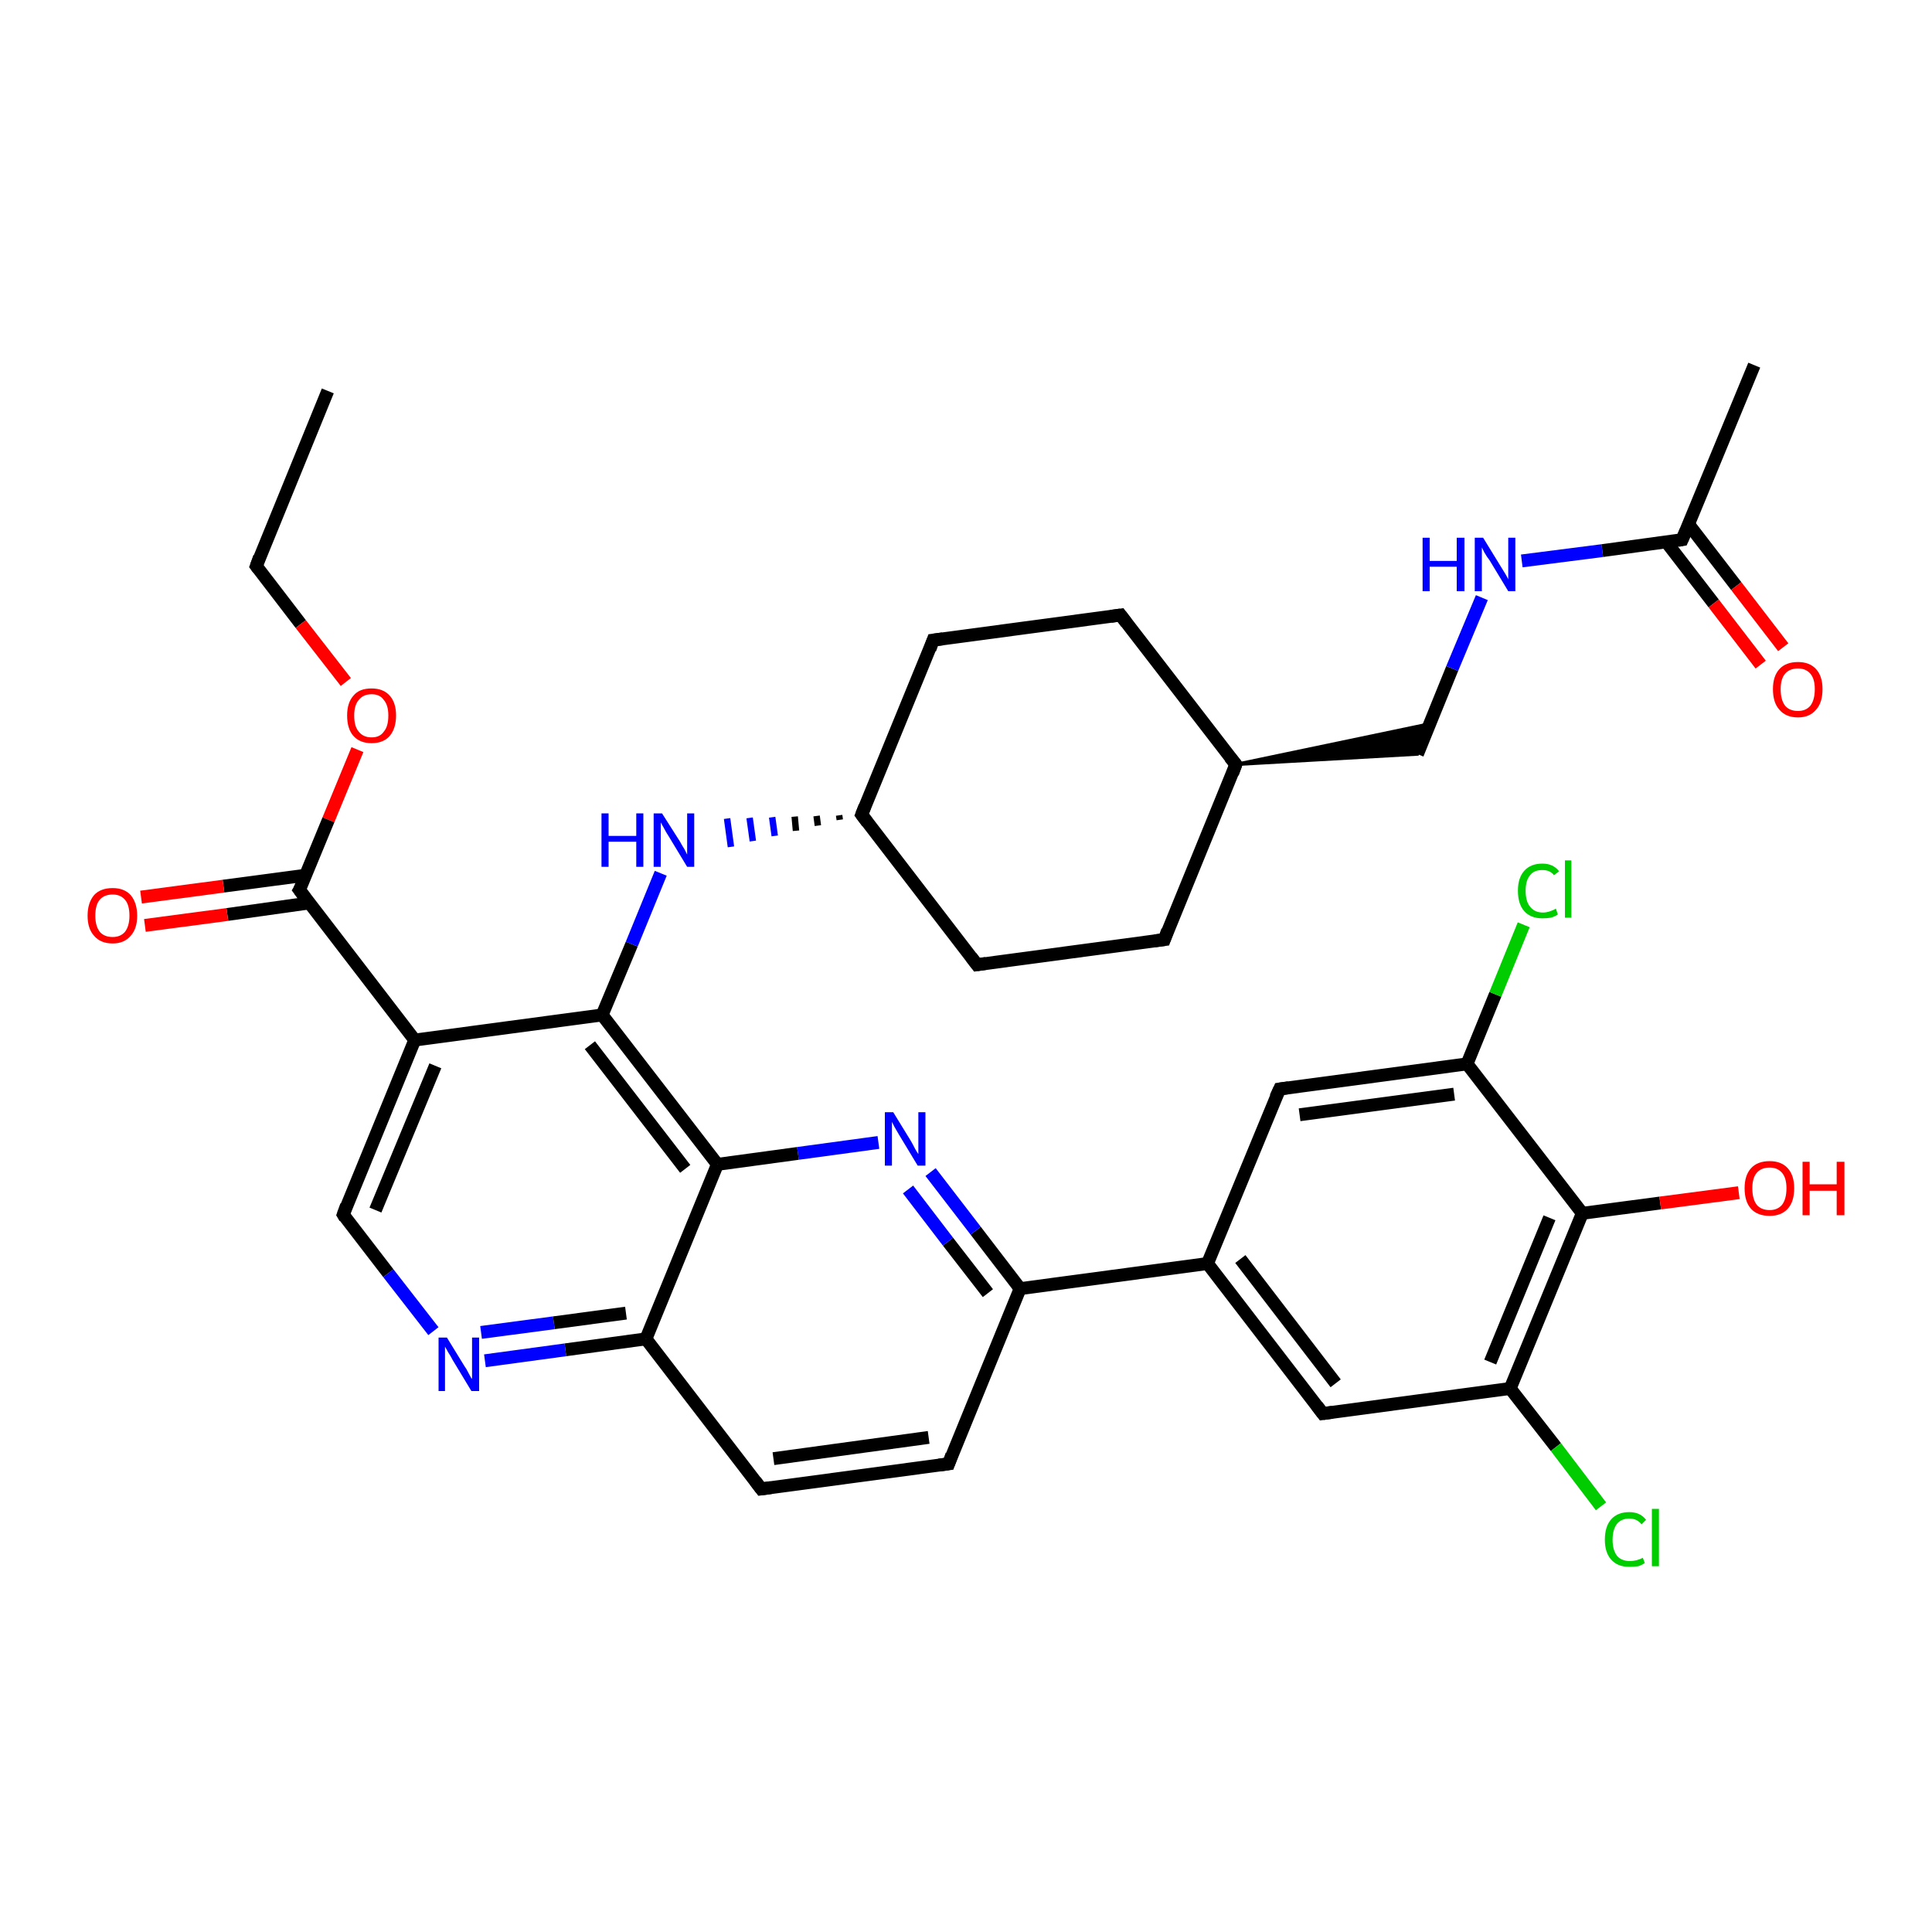 <?xml version='1.0' encoding='iso-8859-1'?>
<svg version='1.1' baseProfile='full'
              xmlns='http://www.w3.org/2000/svg'
                      xmlns:rdkit='http://www.rdkit.org/xml'
                      xmlns:xlink='http://www.w3.org/1999/xlink'
                  xml:space='preserve'
width='300px' height='300px' viewBox='0 0 300 300'>
<!-- END OF HEADER -->
<rect style='opacity:1.0;fill:#FFFFFF;stroke:none' width='300.0' height='300.0' x='0.0' y='0.0'> </rect>
<path class='bond-0 atom-0 atom-1' d='M 50.9,60.7 L 39.8,87.9' style='fill:none;fill-rule:evenodd;stroke:#000000;stroke-width:2.0px;stroke-linecap:butt;stroke-linejoin:miter;stroke-opacity:1' />
<path class='bond-1 atom-1 atom-2' d='M 39.8,87.9 L 46.7,96.9' style='fill:none;fill-rule:evenodd;stroke:#000000;stroke-width:2.0px;stroke-linecap:butt;stroke-linejoin:miter;stroke-opacity:1' />
<path class='bond-1 atom-1 atom-2' d='M 46.7,96.9 L 53.7,105.9' style='fill:none;fill-rule:evenodd;stroke:#FF0000;stroke-width:2.0px;stroke-linecap:butt;stroke-linejoin:miter;stroke-opacity:1' />
<path class='bond-2 atom-2 atom-3' d='M 55.5,116.4 L 51.0,127.3' style='fill:none;fill-rule:evenodd;stroke:#FF0000;stroke-width:2.0px;stroke-linecap:butt;stroke-linejoin:miter;stroke-opacity:1' />
<path class='bond-2 atom-2 atom-3' d='M 51.0,127.3 L 46.5,138.2' style='fill:none;fill-rule:evenodd;stroke:#000000;stroke-width:2.0px;stroke-linecap:butt;stroke-linejoin:miter;stroke-opacity:1' />
<path class='bond-3 atom-3 atom-4' d='M 47.5,135.9 L 34.7,137.6' style='fill:none;fill-rule:evenodd;stroke:#000000;stroke-width:2.0px;stroke-linecap:butt;stroke-linejoin:miter;stroke-opacity:1' />
<path class='bond-3 atom-3 atom-4' d='M 34.7,137.6 L 21.9,139.3' style='fill:none;fill-rule:evenodd;stroke:#FF0000;stroke-width:2.0px;stroke-linecap:butt;stroke-linejoin:miter;stroke-opacity:1' />
<path class='bond-3 atom-3 atom-4' d='M 48.1,140.2 L 35.3,142.0' style='fill:none;fill-rule:evenodd;stroke:#000000;stroke-width:2.0px;stroke-linecap:butt;stroke-linejoin:miter;stroke-opacity:1' />
<path class='bond-3 atom-3 atom-4' d='M 35.3,142.0 L 22.5,143.7' style='fill:none;fill-rule:evenodd;stroke:#FF0000;stroke-width:2.0px;stroke-linecap:butt;stroke-linejoin:miter;stroke-opacity:1' />
<path class='bond-4 atom-3 atom-5' d='M 46.5,138.2 L 64.4,161.5' style='fill:none;fill-rule:evenodd;stroke:#000000;stroke-width:2.0px;stroke-linecap:butt;stroke-linejoin:miter;stroke-opacity:1' />
<path class='bond-5 atom-5 atom-6' d='M 64.4,161.5 L 53.3,188.6' style='fill:none;fill-rule:evenodd;stroke:#000000;stroke-width:2.0px;stroke-linecap:butt;stroke-linejoin:miter;stroke-opacity:1' />
<path class='bond-5 atom-5 atom-6' d='M 67.6,165.5 L 58.3,187.9' style='fill:none;fill-rule:evenodd;stroke:#000000;stroke-width:2.0px;stroke-linecap:butt;stroke-linejoin:miter;stroke-opacity:1' />
<path class='bond-6 atom-6 atom-7' d='M 53.3,188.6 L 60.3,197.7' style='fill:none;fill-rule:evenodd;stroke:#000000;stroke-width:2.0px;stroke-linecap:butt;stroke-linejoin:miter;stroke-opacity:1' />
<path class='bond-6 atom-6 atom-7' d='M 60.3,197.7 L 67.3,206.7' style='fill:none;fill-rule:evenodd;stroke:#0000FF;stroke-width:2.0px;stroke-linecap:butt;stroke-linejoin:miter;stroke-opacity:1' />
<path class='bond-7 atom-7 atom-8' d='M 75.3,211.3 L 87.8,209.6' style='fill:none;fill-rule:evenodd;stroke:#0000FF;stroke-width:2.0px;stroke-linecap:butt;stroke-linejoin:miter;stroke-opacity:1' />
<path class='bond-7 atom-7 atom-8' d='M 87.8,209.6 L 100.3,207.9' style='fill:none;fill-rule:evenodd;stroke:#000000;stroke-width:2.0px;stroke-linecap:butt;stroke-linejoin:miter;stroke-opacity:1' />
<path class='bond-7 atom-7 atom-8' d='M 74.7,206.9 L 86.0,205.4' style='fill:none;fill-rule:evenodd;stroke:#0000FF;stroke-width:2.0px;stroke-linecap:butt;stroke-linejoin:miter;stroke-opacity:1' />
<path class='bond-7 atom-7 atom-8' d='M 86.0,205.4 L 97.2,203.9' style='fill:none;fill-rule:evenodd;stroke:#000000;stroke-width:2.0px;stroke-linecap:butt;stroke-linejoin:miter;stroke-opacity:1' />
<path class='bond-8 atom-8 atom-9' d='M 100.3,207.9 L 118.2,231.2' style='fill:none;fill-rule:evenodd;stroke:#000000;stroke-width:2.0px;stroke-linecap:butt;stroke-linejoin:miter;stroke-opacity:1' />
<path class='bond-9 atom-9 atom-10' d='M 118.2,231.2 L 147.3,227.3' style='fill:none;fill-rule:evenodd;stroke:#000000;stroke-width:2.0px;stroke-linecap:butt;stroke-linejoin:miter;stroke-opacity:1' />
<path class='bond-9 atom-9 atom-10' d='M 120.1,226.5 L 144.2,223.2' style='fill:none;fill-rule:evenodd;stroke:#000000;stroke-width:2.0px;stroke-linecap:butt;stroke-linejoin:miter;stroke-opacity:1' />
<path class='bond-10 atom-10 atom-11' d='M 147.3,227.3 L 158.4,200.1' style='fill:none;fill-rule:evenodd;stroke:#000000;stroke-width:2.0px;stroke-linecap:butt;stroke-linejoin:miter;stroke-opacity:1' />
<path class='bond-11 atom-11 atom-12' d='M 158.4,200.1 L 151.5,191.1' style='fill:none;fill-rule:evenodd;stroke:#000000;stroke-width:2.0px;stroke-linecap:butt;stroke-linejoin:miter;stroke-opacity:1' />
<path class='bond-11 atom-11 atom-12' d='M 151.5,191.1 L 144.5,182.0' style='fill:none;fill-rule:evenodd;stroke:#0000FF;stroke-width:2.0px;stroke-linecap:butt;stroke-linejoin:miter;stroke-opacity:1' />
<path class='bond-11 atom-11 atom-12' d='M 153.4,200.8 L 147.2,192.8' style='fill:none;fill-rule:evenodd;stroke:#000000;stroke-width:2.0px;stroke-linecap:butt;stroke-linejoin:miter;stroke-opacity:1' />
<path class='bond-11 atom-11 atom-12' d='M 147.2,192.8 L 141.0,184.7' style='fill:none;fill-rule:evenodd;stroke:#0000FF;stroke-width:2.0px;stroke-linecap:butt;stroke-linejoin:miter;stroke-opacity:1' />
<path class='bond-12 atom-12 atom-13' d='M 136.4,177.4 L 123.9,179.1' style='fill:none;fill-rule:evenodd;stroke:#0000FF;stroke-width:2.0px;stroke-linecap:butt;stroke-linejoin:miter;stroke-opacity:1' />
<path class='bond-12 atom-12 atom-13' d='M 123.9,179.1 L 111.4,180.8' style='fill:none;fill-rule:evenodd;stroke:#000000;stroke-width:2.0px;stroke-linecap:butt;stroke-linejoin:miter;stroke-opacity:1' />
<path class='bond-13 atom-13 atom-14' d='M 111.4,180.8 L 93.5,157.6' style='fill:none;fill-rule:evenodd;stroke:#000000;stroke-width:2.0px;stroke-linecap:butt;stroke-linejoin:miter;stroke-opacity:1' />
<path class='bond-13 atom-13 atom-14' d='M 106.4,181.5 L 91.6,162.3' style='fill:none;fill-rule:evenodd;stroke:#000000;stroke-width:2.0px;stroke-linecap:butt;stroke-linejoin:miter;stroke-opacity:1' />
<path class='bond-14 atom-14 atom-15' d='M 93.5,157.6 L 98.1,146.6' style='fill:none;fill-rule:evenodd;stroke:#000000;stroke-width:2.0px;stroke-linecap:butt;stroke-linejoin:miter;stroke-opacity:1' />
<path class='bond-14 atom-14 atom-15' d='M 98.1,146.6 L 102.6,135.6' style='fill:none;fill-rule:evenodd;stroke:#0000FF;stroke-width:2.0px;stroke-linecap:butt;stroke-linejoin:miter;stroke-opacity:1' />
<path class='bond-15 atom-16 atom-15' d='M 130.3,126.6 L 130.4,127.3' style='fill:none;fill-rule:evenodd;stroke:#000000;stroke-width:1.0px;stroke-linecap:butt;stroke-linejoin:miter;stroke-opacity:1' />
<path class='bond-15 atom-16 atom-15' d='M 126.8,126.7 L 127.0,128.2' style='fill:none;fill-rule:evenodd;stroke:#000000;stroke-width:1.0px;stroke-linecap:butt;stroke-linejoin:miter;stroke-opacity:1' />
<path class='bond-15 atom-16 atom-15' d='M 123.4,126.8 L 123.6,129.0' style='fill:none;fill-rule:evenodd;stroke:#000000;stroke-width:1.0px;stroke-linecap:butt;stroke-linejoin:miter;stroke-opacity:1' />
<path class='bond-15 atom-16 atom-15' d='M 119.9,126.9 L 120.3,129.8' style='fill:none;fill-rule:evenodd;stroke:#0000FF;stroke-width:1.0px;stroke-linecap:butt;stroke-linejoin:miter;stroke-opacity:1' />
<path class='bond-15 atom-16 atom-15' d='M 116.4,127.0 L 116.9,130.6' style='fill:none;fill-rule:evenodd;stroke:#0000FF;stroke-width:1.0px;stroke-linecap:butt;stroke-linejoin:miter;stroke-opacity:1' />
<path class='bond-15 atom-16 atom-15' d='M 112.9,127.1 L 113.5,131.5' style='fill:none;fill-rule:evenodd;stroke:#0000FF;stroke-width:1.0px;stroke-linecap:butt;stroke-linejoin:miter;stroke-opacity:1' />
<path class='bond-16 atom-16 atom-17' d='M 133.8,126.5 L 151.7,149.8' style='fill:none;fill-rule:evenodd;stroke:#000000;stroke-width:2.0px;stroke-linecap:butt;stroke-linejoin:miter;stroke-opacity:1' />
<path class='bond-17 atom-17 atom-18' d='M 151.7,149.8 L 180.8,145.9' style='fill:none;fill-rule:evenodd;stroke:#000000;stroke-width:2.0px;stroke-linecap:butt;stroke-linejoin:miter;stroke-opacity:1' />
<path class='bond-18 atom-18 atom-19' d='M 180.8,145.9 L 191.9,118.7' style='fill:none;fill-rule:evenodd;stroke:#000000;stroke-width:2.0px;stroke-linecap:butt;stroke-linejoin:miter;stroke-opacity:1' />
<path class='bond-19 atom-19 atom-20' d='M 191.9,118.7 L 222.0,112.4 L 220.1,117.1 Z' style='fill:#000000;fill-rule:evenodd;fill-opacity:1;stroke:#000000;stroke-width:0.5px;stroke-linecap:butt;stroke-linejoin:miter;stroke-opacity:1;' />
<path class='bond-20 atom-20 atom-21' d='M 220.1,117.1 L 225.5,103.8' style='fill:none;fill-rule:evenodd;stroke:#000000;stroke-width:2.0px;stroke-linecap:butt;stroke-linejoin:miter;stroke-opacity:1' />
<path class='bond-20 atom-20 atom-21' d='M 225.5,103.8 L 230.1,92.8' style='fill:none;fill-rule:evenodd;stroke:#0000FF;stroke-width:2.0px;stroke-linecap:butt;stroke-linejoin:miter;stroke-opacity:1' />
<path class='bond-21 atom-21 atom-22' d='M 236.3,87.1 L 248.8,85.5' style='fill:none;fill-rule:evenodd;stroke:#0000FF;stroke-width:2.0px;stroke-linecap:butt;stroke-linejoin:miter;stroke-opacity:1' />
<path class='bond-21 atom-21 atom-22' d='M 248.8,85.5 L 261.2,83.8' style='fill:none;fill-rule:evenodd;stroke:#000000;stroke-width:2.0px;stroke-linecap:butt;stroke-linejoin:miter;stroke-opacity:1' />
<path class='bond-22 atom-22 atom-23' d='M 261.2,83.8 L 272.4,56.7' style='fill:none;fill-rule:evenodd;stroke:#000000;stroke-width:2.0px;stroke-linecap:butt;stroke-linejoin:miter;stroke-opacity:1' />
<path class='bond-23 atom-22 atom-24' d='M 258.7,84.1 L 266.1,93.7' style='fill:none;fill-rule:evenodd;stroke:#000000;stroke-width:2.0px;stroke-linecap:butt;stroke-linejoin:miter;stroke-opacity:1' />
<path class='bond-23 atom-22 atom-24' d='M 266.1,93.7 L 273.4,103.2' style='fill:none;fill-rule:evenodd;stroke:#FF0000;stroke-width:2.0px;stroke-linecap:butt;stroke-linejoin:miter;stroke-opacity:1' />
<path class='bond-23 atom-22 atom-24' d='M 262.2,81.4 L 269.6,91.0' style='fill:none;fill-rule:evenodd;stroke:#000000;stroke-width:2.0px;stroke-linecap:butt;stroke-linejoin:miter;stroke-opacity:1' />
<path class='bond-23 atom-22 atom-24' d='M 269.6,91.0 L 276.9,100.5' style='fill:none;fill-rule:evenodd;stroke:#FF0000;stroke-width:2.0px;stroke-linecap:butt;stroke-linejoin:miter;stroke-opacity:1' />
<path class='bond-24 atom-19 atom-25' d='M 191.9,118.7 L 174.0,95.5' style='fill:none;fill-rule:evenodd;stroke:#000000;stroke-width:2.0px;stroke-linecap:butt;stroke-linejoin:miter;stroke-opacity:1' />
<path class='bond-25 atom-25 atom-26' d='M 174.0,95.5 L 144.9,99.4' style='fill:none;fill-rule:evenodd;stroke:#000000;stroke-width:2.0px;stroke-linecap:butt;stroke-linejoin:miter;stroke-opacity:1' />
<path class='bond-26 atom-11 atom-27' d='M 158.4,200.1 L 187.5,196.2' style='fill:none;fill-rule:evenodd;stroke:#000000;stroke-width:2.0px;stroke-linecap:butt;stroke-linejoin:miter;stroke-opacity:1' />
<path class='bond-27 atom-27 atom-28' d='M 187.5,196.2 L 205.4,219.5' style='fill:none;fill-rule:evenodd;stroke:#000000;stroke-width:2.0px;stroke-linecap:butt;stroke-linejoin:miter;stroke-opacity:1' />
<path class='bond-27 atom-27 atom-28' d='M 192.6,195.5 L 207.4,214.8' style='fill:none;fill-rule:evenodd;stroke:#000000;stroke-width:2.0px;stroke-linecap:butt;stroke-linejoin:miter;stroke-opacity:1' />
<path class='bond-28 atom-28 atom-29' d='M 205.4,219.5 L 234.5,215.6' style='fill:none;fill-rule:evenodd;stroke:#000000;stroke-width:2.0px;stroke-linecap:butt;stroke-linejoin:miter;stroke-opacity:1' />
<path class='bond-29 atom-29 atom-30' d='M 234.5,215.6 L 241.6,224.7' style='fill:none;fill-rule:evenodd;stroke:#000000;stroke-width:2.0px;stroke-linecap:butt;stroke-linejoin:miter;stroke-opacity:1' />
<path class='bond-29 atom-29 atom-30' d='M 241.6,224.7 L 248.6,233.9' style='fill:none;fill-rule:evenodd;stroke:#00CC00;stroke-width:2.0px;stroke-linecap:butt;stroke-linejoin:miter;stroke-opacity:1' />
<path class='bond-30 atom-29 atom-31' d='M 234.5,215.6 L 245.7,188.4' style='fill:none;fill-rule:evenodd;stroke:#000000;stroke-width:2.0px;stroke-linecap:butt;stroke-linejoin:miter;stroke-opacity:1' />
<path class='bond-30 atom-29 atom-31' d='M 231.4,211.5 L 240.6,189.1' style='fill:none;fill-rule:evenodd;stroke:#000000;stroke-width:2.0px;stroke-linecap:butt;stroke-linejoin:miter;stroke-opacity:1' />
<path class='bond-31 atom-31 atom-32' d='M 245.7,188.4 L 257.8,186.8' style='fill:none;fill-rule:evenodd;stroke:#000000;stroke-width:2.0px;stroke-linecap:butt;stroke-linejoin:miter;stroke-opacity:1' />
<path class='bond-31 atom-31 atom-32' d='M 257.8,186.8 L 270.0,185.2' style='fill:none;fill-rule:evenodd;stroke:#FF0000;stroke-width:2.0px;stroke-linecap:butt;stroke-linejoin:miter;stroke-opacity:1' />
<path class='bond-32 atom-31 atom-33' d='M 245.7,188.4 L 227.8,165.2' style='fill:none;fill-rule:evenodd;stroke:#000000;stroke-width:2.0px;stroke-linecap:butt;stroke-linejoin:miter;stroke-opacity:1' />
<path class='bond-33 atom-33 atom-34' d='M 227.8,165.2 L 232.2,154.4' style='fill:none;fill-rule:evenodd;stroke:#000000;stroke-width:2.0px;stroke-linecap:butt;stroke-linejoin:miter;stroke-opacity:1' />
<path class='bond-33 atom-33 atom-34' d='M 232.2,154.4 L 236.6,143.6' style='fill:none;fill-rule:evenodd;stroke:#00CC00;stroke-width:2.0px;stroke-linecap:butt;stroke-linejoin:miter;stroke-opacity:1' />
<path class='bond-34 atom-33 atom-35' d='M 227.8,165.2 L 198.7,169.1' style='fill:none;fill-rule:evenodd;stroke:#000000;stroke-width:2.0px;stroke-linecap:butt;stroke-linejoin:miter;stroke-opacity:1' />
<path class='bond-34 atom-33 atom-35' d='M 225.8,169.9 L 201.8,173.1' style='fill:none;fill-rule:evenodd;stroke:#000000;stroke-width:2.0px;stroke-linecap:butt;stroke-linejoin:miter;stroke-opacity:1' />
<path class='bond-35 atom-14 atom-5' d='M 93.5,157.6 L 64.4,161.5' style='fill:none;fill-rule:evenodd;stroke:#000000;stroke-width:2.0px;stroke-linecap:butt;stroke-linejoin:miter;stroke-opacity:1' />
<path class='bond-36 atom-26 atom-16' d='M 144.9,99.4 L 133.8,126.5' style='fill:none;fill-rule:evenodd;stroke:#000000;stroke-width:2.0px;stroke-linecap:butt;stroke-linejoin:miter;stroke-opacity:1' />
<path class='bond-37 atom-35 atom-27' d='M 198.7,169.1 L 187.5,196.2' style='fill:none;fill-rule:evenodd;stroke:#000000;stroke-width:2.0px;stroke-linecap:butt;stroke-linejoin:miter;stroke-opacity:1' />
<path class='bond-38 atom-13 atom-8' d='M 111.4,180.8 L 100.3,207.9' style='fill:none;fill-rule:evenodd;stroke:#000000;stroke-width:2.0px;stroke-linecap:butt;stroke-linejoin:miter;stroke-opacity:1' />
<path d='M 40.3,86.5 L 39.8,87.9 L 40.1,88.3' style='fill:none;stroke:#000000;stroke-width:2.0px;stroke-linecap:butt;stroke-linejoin:miter;stroke-opacity:1;' />
<path d='M 46.8,137.7 L 46.5,138.2 L 47.4,139.4' style='fill:none;stroke:#000000;stroke-width:2.0px;stroke-linecap:butt;stroke-linejoin:miter;stroke-opacity:1;' />
<path d='M 53.8,187.2 L 53.3,188.6 L 53.6,189.1' style='fill:none;stroke:#000000;stroke-width:2.0px;stroke-linecap:butt;stroke-linejoin:miter;stroke-opacity:1;' />
<path d='M 117.3,230.0 L 118.2,231.2 L 119.7,231.0' style='fill:none;stroke:#000000;stroke-width:2.0px;stroke-linecap:butt;stroke-linejoin:miter;stroke-opacity:1;' />
<path d='M 145.8,227.5 L 147.3,227.3 L 147.8,225.9' style='fill:none;stroke:#000000;stroke-width:2.0px;stroke-linecap:butt;stroke-linejoin:miter;stroke-opacity:1;' />
<path d='M 134.7,127.7 L 133.8,126.5 L 134.3,125.2' style='fill:none;stroke:#000000;stroke-width:2.0px;stroke-linecap:butt;stroke-linejoin:miter;stroke-opacity:1;' />
<path d='M 150.8,148.6 L 151.7,149.8 L 153.1,149.6' style='fill:none;stroke:#000000;stroke-width:2.0px;stroke-linecap:butt;stroke-linejoin:miter;stroke-opacity:1;' />
<path d='M 179.3,146.1 L 180.8,145.9 L 181.3,144.5' style='fill:none;stroke:#000000;stroke-width:2.0px;stroke-linecap:butt;stroke-linejoin:miter;stroke-opacity:1;' />
<path d='M 191.4,120.1 L 191.9,118.7 L 191.0,117.6' style='fill:none;stroke:#000000;stroke-width:2.0px;stroke-linecap:butt;stroke-linejoin:miter;stroke-opacity:1;' />
<path d='M 260.6,83.9 L 261.2,83.8 L 261.8,82.4' style='fill:none;stroke:#000000;stroke-width:2.0px;stroke-linecap:butt;stroke-linejoin:miter;stroke-opacity:1;' />
<path d='M 174.9,96.7 L 174.0,95.5 L 172.5,95.7' style='fill:none;stroke:#000000;stroke-width:2.0px;stroke-linecap:butt;stroke-linejoin:miter;stroke-opacity:1;' />
<path d='M 146.4,99.2 L 144.9,99.4 L 144.4,100.8' style='fill:none;stroke:#000000;stroke-width:2.0px;stroke-linecap:butt;stroke-linejoin:miter;stroke-opacity:1;' />
<path d='M 204.5,218.3 L 205.4,219.5 L 206.9,219.3' style='fill:none;stroke:#000000;stroke-width:2.0px;stroke-linecap:butt;stroke-linejoin:miter;stroke-opacity:1;' />
<path d='M 200.1,168.9 L 198.7,169.1 L 198.1,170.4' style='fill:none;stroke:#000000;stroke-width:2.0px;stroke-linecap:butt;stroke-linejoin:miter;stroke-opacity:1;' />
<path class='atom-2' d='M 53.9 111.1
Q 53.9 109.1, 54.9 108.0
Q 55.8 106.9, 57.7 106.9
Q 59.5 106.9, 60.5 108.0
Q 61.5 109.1, 61.5 111.1
Q 61.5 113.1, 60.5 114.3
Q 59.5 115.4, 57.7 115.4
Q 55.9 115.4, 54.9 114.3
Q 53.9 113.2, 53.9 111.1
M 57.7 114.5
Q 59.0 114.5, 59.6 113.6
Q 60.3 112.8, 60.3 111.1
Q 60.3 109.5, 59.6 108.7
Q 59.0 107.8, 57.7 107.8
Q 56.4 107.8, 55.7 108.7
Q 55.0 109.5, 55.0 111.1
Q 55.0 112.8, 55.7 113.6
Q 56.4 114.5, 57.7 114.5
' fill='#FF0000'/>
<path class='atom-4' d='M 13.6 142.2
Q 13.6 140.2, 14.6 139.0
Q 15.6 137.9, 17.5 137.9
Q 19.3 137.9, 20.3 139.0
Q 21.3 140.2, 21.3 142.2
Q 21.3 144.2, 20.3 145.3
Q 19.3 146.5, 17.5 146.5
Q 15.6 146.5, 14.6 145.3
Q 13.6 144.2, 13.6 142.2
M 17.5 145.5
Q 18.7 145.5, 19.4 144.7
Q 20.1 143.8, 20.1 142.2
Q 20.1 140.5, 19.4 139.7
Q 18.7 138.9, 17.5 138.9
Q 16.2 138.9, 15.5 139.7
Q 14.8 140.5, 14.8 142.2
Q 14.8 143.8, 15.5 144.7
Q 16.2 145.5, 17.5 145.5
' fill='#FF0000'/>
<path class='atom-7' d='M 69.4 207.7
L 72.1 212.1
Q 72.4 212.5, 72.8 213.3
Q 73.2 214.1, 73.3 214.1
L 73.3 207.7
L 74.4 207.7
L 74.4 216.0
L 73.2 216.0
L 70.3 211.2
Q 70.0 210.6, 69.6 210.0
Q 69.2 209.3, 69.1 209.1
L 69.1 216.0
L 68.1 216.0
L 68.1 207.7
L 69.4 207.7
' fill='#0000FF'/>
<path class='atom-12' d='M 138.7 172.7
L 141.4 177.1
Q 141.7 177.6, 142.1 178.4
Q 142.5 179.1, 142.6 179.2
L 142.6 172.7
L 143.7 172.7
L 143.7 181.0
L 142.5 181.0
L 139.6 176.2
Q 139.3 175.7, 138.9 175.0
Q 138.6 174.4, 138.5 174.2
L 138.5 181.0
L 137.4 181.0
L 137.4 172.7
L 138.7 172.7
' fill='#0000FF'/>
<path class='atom-15' d='M 93.4 126.3
L 94.5 126.3
L 94.5 129.8
L 98.8 129.8
L 98.8 126.3
L 99.9 126.3
L 99.9 134.6
L 98.8 134.6
L 98.8 130.7
L 94.5 130.7
L 94.5 134.6
L 93.4 134.6
L 93.4 126.3
' fill='#0000FF'/>
<path class='atom-15' d='M 102.8 126.3
L 105.6 130.7
Q 105.8 131.1, 106.3 131.9
Q 106.7 132.7, 106.7 132.7
L 106.7 126.3
L 107.8 126.3
L 107.8 134.6
L 106.7 134.6
L 103.8 129.8
Q 103.4 129.2, 103.1 128.6
Q 102.7 127.9, 102.6 127.7
L 102.6 134.6
L 101.5 134.6
L 101.5 126.3
L 102.8 126.3
' fill='#0000FF'/>
<path class='atom-21' d='M 220.9 83.5
L 222.0 83.5
L 222.0 87.1
L 226.2 87.1
L 226.2 83.5
L 227.4 83.5
L 227.4 91.8
L 226.2 91.8
L 226.2 88.0
L 222.0 88.0
L 222.0 91.8
L 220.9 91.8
L 220.9 83.5
' fill='#0000FF'/>
<path class='atom-21' d='M 230.3 83.5
L 233.0 87.9
Q 233.3 88.4, 233.8 89.2
Q 234.2 89.9, 234.2 90.0
L 234.2 83.5
L 235.3 83.5
L 235.3 91.8
L 234.2 91.8
L 231.3 87.0
Q 230.9 86.5, 230.5 85.8
Q 230.2 85.2, 230.1 85.0
L 230.1 91.8
L 229.0 91.8
L 229.0 83.5
L 230.3 83.5
' fill='#0000FF'/>
<path class='atom-24' d='M 275.3 107.0
Q 275.3 105.0, 276.3 103.9
Q 277.3 102.8, 279.2 102.8
Q 281.0 102.8, 282.0 103.9
Q 283.0 105.0, 283.0 107.0
Q 283.0 109.1, 282.0 110.2
Q 281.0 111.4, 279.2 111.4
Q 277.3 111.4, 276.3 110.2
Q 275.3 109.1, 275.3 107.0
M 279.2 110.4
Q 280.4 110.4, 281.1 109.6
Q 281.8 108.7, 281.8 107.0
Q 281.8 105.4, 281.1 104.6
Q 280.4 103.8, 279.2 103.8
Q 277.9 103.8, 277.2 104.6
Q 276.5 105.4, 276.5 107.0
Q 276.5 108.7, 277.2 109.6
Q 277.9 110.4, 279.2 110.4
' fill='#FF0000'/>
<path class='atom-30' d='M 249.2 239.1
Q 249.2 237.0, 250.2 235.9
Q 251.2 234.8, 253.0 234.8
Q 254.7 234.8, 255.6 236.0
L 254.9 236.7
Q 254.2 235.8, 253.0 235.8
Q 251.8 235.8, 251.1 236.6
Q 250.4 237.5, 250.4 239.1
Q 250.4 240.7, 251.1 241.6
Q 251.8 242.4, 253.1 242.4
Q 254.1 242.4, 255.1 241.9
L 255.4 242.7
Q 255.0 243.0, 254.4 243.2
Q 253.7 243.3, 253.0 243.3
Q 251.2 243.3, 250.2 242.2
Q 249.2 241.1, 249.2 239.1
' fill='#00CC00'/>
<path class='atom-30' d='M 256.5 234.3
L 257.6 234.3
L 257.6 243.2
L 256.5 243.2
L 256.5 234.3
' fill='#00CC00'/>
<path class='atom-32' d='M 270.9 184.5
Q 270.9 182.5, 271.9 181.4
Q 272.9 180.3, 274.8 180.3
Q 276.6 180.3, 277.6 181.4
Q 278.6 182.5, 278.6 184.5
Q 278.6 186.6, 277.6 187.7
Q 276.6 188.8, 274.8 188.8
Q 272.9 188.8, 271.9 187.7
Q 270.9 186.6, 270.9 184.5
M 274.8 187.9
Q 276.0 187.9, 276.7 187.1
Q 277.4 186.2, 277.4 184.5
Q 277.4 182.9, 276.7 182.1
Q 276.0 181.3, 274.8 181.3
Q 273.5 181.3, 272.8 182.1
Q 272.1 182.9, 272.1 184.5
Q 272.1 186.2, 272.8 187.1
Q 273.5 187.9, 274.8 187.9
' fill='#FF0000'/>
<path class='atom-32' d='M 279.9 180.4
L 281.0 180.4
L 281.0 183.9
L 285.2 183.9
L 285.2 180.4
L 286.4 180.4
L 286.4 188.7
L 285.2 188.7
L 285.2 184.9
L 281.0 184.9
L 281.0 188.7
L 279.9 188.7
L 279.9 180.4
' fill='#FF0000'/>
<path class='atom-34' d='M 235.7 138.3
Q 235.7 136.3, 236.7 135.2
Q 237.7 134.1, 239.5 134.1
Q 241.2 134.1, 242.1 135.3
L 241.3 135.9
Q 240.7 135.1, 239.5 135.1
Q 238.2 135.1, 237.6 135.9
Q 236.9 136.7, 236.9 138.3
Q 236.9 140.0, 237.6 140.8
Q 238.3 141.7, 239.6 141.7
Q 240.5 141.7, 241.6 141.1
L 241.9 142.0
Q 241.5 142.3, 240.8 142.5
Q 240.2 142.6, 239.5 142.6
Q 237.7 142.6, 236.7 141.5
Q 235.7 140.4, 235.7 138.3
' fill='#00CC00'/>
<path class='atom-34' d='M 243.0 133.6
L 244.0 133.6
L 244.0 142.5
L 243.0 142.5
L 243.0 133.6
' fill='#00CC00'/>
</svg>

